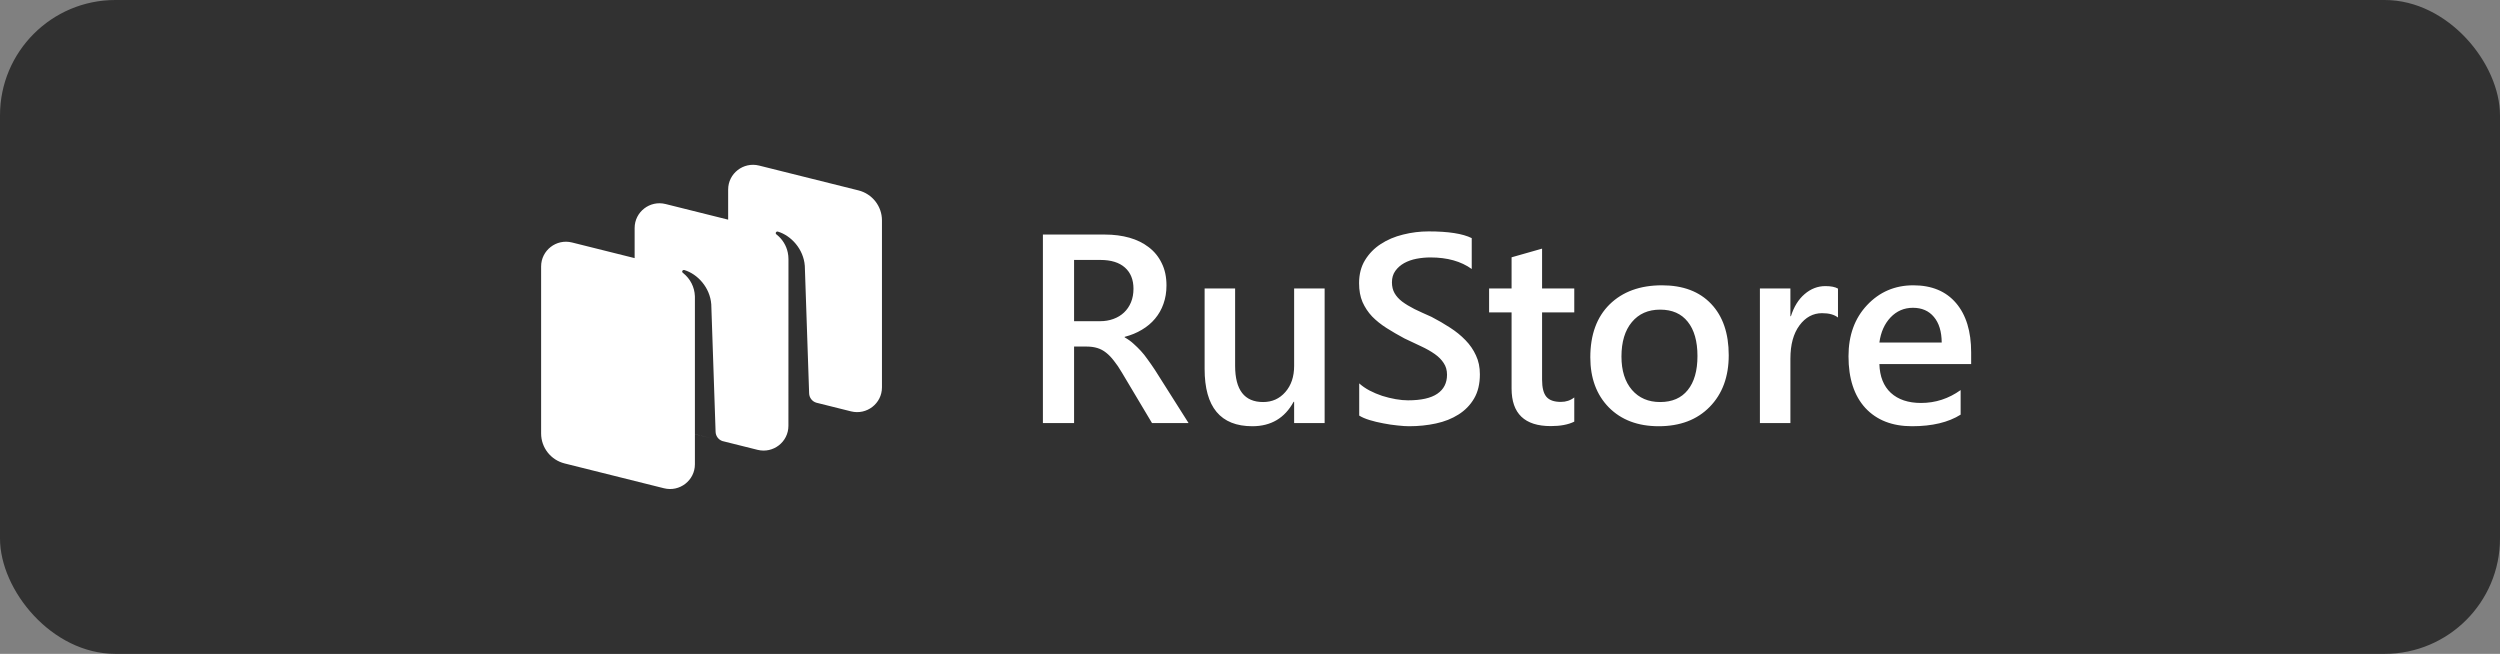 <svg width="130" height="34" viewBox="0 0 130 34" fill="none" xmlns="http://www.w3.org/2000/svg">
    <rect x="0" y="0" width="130" height="34" fill="#808080" stroke="none"/>
    <rect width="130" height="34" rx="6" fill="#313131"/>
    <path d="M37.864 11.422L34.608 10.609C33.792 10.405 33.001 11.019 33.001 11.857V13.422L29.745 12.609C28.929 12.405 28.138 13.019 28.138 13.856L28.138 22.54C28.138 23.277 28.642 23.92 29.36 24.099L34.528 25.39C35.344 25.594 36.135 24.98 36.135 24.143V22.578L36.965 22.785L36.135 22.575L36.135 15.472C36.135 15.447 36.135 15.423 36.134 15.399C36.116 14.926 35.892 14.497 35.538 14.211C35.526 14.201 35.515 14.192 35.505 14.184C35.472 14.159 35.464 14.113 35.486 14.079C35.509 14.047 35.55 14.031 35.588 14.043C36.269 14.248 36.921 14.946 36.986 15.824L37.211 22.456C37.218 22.674 37.359 22.863 37.562 22.934L39.391 23.391C40.207 23.595 40.998 22.981 40.998 22.143L41 13.473C41 13.352 40.987 13.239 40.965 13.135C40.89 12.769 40.688 12.443 40.402 12.212C40.39 12.202 40.379 12.193 40.369 12.185C40.337 12.16 40.328 12.114 40.351 12.081C40.373 12.048 40.414 12.032 40.452 12.044C41.133 12.249 41.785 12.947 41.85 13.825L42.075 20.457C42.083 20.684 42.236 20.879 42.452 20.941L44.254 21.391C45.071 21.595 45.862 20.981 45.862 20.144V11.46C45.862 10.723 45.358 10.08 44.639 9.9L39.471 8.609C38.655 8.406 37.864 9.02 37.864 9.857V11.422Z" fill="white"/>
    <path d="M61.806 22H59.905L58.34 19.375C58.199 19.134 58.06 18.928 57.923 18.76C57.791 18.587 57.654 18.445 57.513 18.336C57.376 18.227 57.226 18.147 57.062 18.097C56.898 18.047 56.713 18.021 56.508 18.021H55.852V22H54.231V12.197H57.458C57.918 12.197 58.342 12.252 58.73 12.361C59.117 12.471 59.454 12.637 59.741 12.86C60.028 13.079 60.252 13.355 60.411 13.688C60.575 14.016 60.657 14.401 60.657 14.843C60.657 15.189 60.605 15.508 60.5 15.8C60.4 16.087 60.254 16.344 60.062 16.572C59.876 16.796 59.648 16.987 59.379 17.146C59.115 17.306 58.816 17.429 58.483 17.516V17.543C58.661 17.643 58.816 17.755 58.948 17.878C59.08 17.996 59.206 18.119 59.324 18.247C59.443 18.375 59.559 18.52 59.673 18.685C59.791 18.844 59.921 19.031 60.062 19.245L61.806 22ZM55.852 13.517V16.702H57.205C57.456 16.702 57.686 16.663 57.895 16.586C58.11 16.509 58.294 16.397 58.449 16.251C58.604 16.105 58.725 15.927 58.812 15.718C58.898 15.508 58.941 15.273 58.941 15.014C58.941 14.544 58.793 14.177 58.497 13.913C58.201 13.649 57.775 13.517 57.219 13.517H55.852ZM68.881 22H67.295V20.893H67.268C66.807 21.74 66.092 22.164 65.121 22.164C63.467 22.164 62.64 21.171 62.64 19.184V15H64.226V19.02C64.226 20.277 64.711 20.906 65.682 20.906C66.151 20.906 66.536 20.733 66.837 20.387C67.142 20.04 67.295 19.587 67.295 19.026V15H68.881V22ZM70.679 21.61V19.936C70.829 20.072 71.007 20.195 71.212 20.305C71.421 20.414 71.643 20.508 71.875 20.585C72.107 20.658 72.34 20.715 72.572 20.756C72.805 20.797 73.019 20.817 73.215 20.817C73.898 20.817 74.407 20.703 74.739 20.476C75.076 20.248 75.245 19.917 75.245 19.484C75.245 19.252 75.188 19.051 75.074 18.883C74.965 18.71 74.81 18.552 74.609 18.411C74.409 18.27 74.172 18.135 73.898 18.008C73.63 17.876 73.34 17.739 73.03 17.598C72.698 17.42 72.388 17.24 72.101 17.058C71.814 16.875 71.563 16.675 71.349 16.456C71.139 16.233 70.973 15.982 70.85 15.704C70.731 15.426 70.672 15.1 70.672 14.727C70.672 14.266 70.774 13.867 70.98 13.53C71.189 13.188 71.463 12.908 71.8 12.69C72.142 12.466 72.529 12.302 72.962 12.197C73.395 12.088 73.837 12.033 74.288 12.033C75.314 12.033 76.061 12.149 76.53 12.382V13.988C75.974 13.587 75.259 13.387 74.384 13.387C74.142 13.387 73.901 13.409 73.659 13.455C73.422 13.501 73.208 13.576 73.017 13.681C72.83 13.786 72.677 13.92 72.559 14.084C72.44 14.248 72.381 14.446 72.381 14.679C72.381 14.898 72.426 15.087 72.518 15.246C72.609 15.406 72.741 15.551 72.914 15.684C73.092 15.816 73.306 15.946 73.557 16.073C73.812 16.196 74.106 16.331 74.439 16.477C74.78 16.654 75.102 16.841 75.402 17.037C75.708 17.233 75.974 17.45 76.202 17.686C76.435 17.924 76.617 18.188 76.749 18.48C76.886 18.767 76.954 19.095 76.954 19.464C76.954 19.961 76.854 20.38 76.653 20.722C76.453 21.064 76.182 21.341 75.84 21.556C75.503 21.77 75.113 21.925 74.671 22.02C74.229 22.116 73.762 22.164 73.269 22.164C73.106 22.164 72.903 22.15 72.661 22.123C72.424 22.1 72.18 22.064 71.93 22.014C71.679 21.968 71.442 21.911 71.219 21.843C70.995 21.774 70.815 21.697 70.679 21.61ZM81.862 21.925C81.552 22.08 81.144 22.157 80.639 22.157C79.281 22.157 78.602 21.506 78.602 20.202V16.244H77.433V15H78.602V13.38L80.188 12.929V15H81.862V16.244H80.188V19.744C80.188 20.159 80.263 20.455 80.413 20.633C80.564 20.811 80.814 20.899 81.165 20.899C81.434 20.899 81.666 20.822 81.862 20.667V21.925ZM86.251 22.164C85.171 22.164 84.307 21.838 83.66 21.186C83.018 20.53 82.696 19.662 82.696 18.582C82.696 17.406 83.031 16.488 83.701 15.827C84.376 15.166 85.283 14.836 86.422 14.836C87.516 14.836 88.368 15.157 88.978 15.8C89.589 16.442 89.894 17.333 89.894 18.473C89.894 19.589 89.564 20.485 88.903 21.159C88.247 21.829 87.363 22.164 86.251 22.164ZM86.326 16.101C85.706 16.101 85.216 16.317 84.856 16.75C84.496 17.183 84.316 17.78 84.316 18.541C84.316 19.275 84.499 19.854 84.863 20.277C85.228 20.697 85.716 20.906 86.326 20.906C86.951 20.906 87.429 20.699 87.762 20.284C88.099 19.869 88.268 19.279 88.268 18.514C88.268 17.744 88.099 17.149 87.762 16.73C87.429 16.31 86.951 16.101 86.326 16.101ZM95.575 16.511C95.384 16.36 95.108 16.285 94.748 16.285C94.279 16.285 93.887 16.497 93.572 16.921C93.258 17.345 93.101 17.921 93.101 18.65V22H91.515V15H93.101V16.442H93.128C93.283 15.95 93.52 15.567 93.839 15.294C94.162 15.016 94.522 14.877 94.919 14.877C95.206 14.877 95.425 14.92 95.575 15.007V16.511ZM102.5 18.931H97.728C97.747 19.578 97.945 20.077 98.323 20.428C98.706 20.779 99.23 20.954 99.895 20.954C100.643 20.954 101.329 20.731 101.953 20.284V21.562C101.315 21.963 100.472 22.164 99.424 22.164C98.394 22.164 97.585 21.847 96.997 21.214C96.414 20.576 96.122 19.68 96.122 18.527C96.122 17.438 96.443 16.552 97.086 15.868C97.733 15.18 98.535 14.836 99.492 14.836C100.449 14.836 101.19 15.144 101.714 15.759C102.238 16.374 102.5 17.229 102.5 18.322V18.931ZM100.969 17.81C100.964 17.24 100.83 16.798 100.565 16.483C100.301 16.164 99.936 16.005 99.472 16.005C99.016 16.005 98.629 16.171 98.31 16.504C97.995 16.837 97.801 17.272 97.728 17.81H100.969Z" fill="white"/>
</svg>
